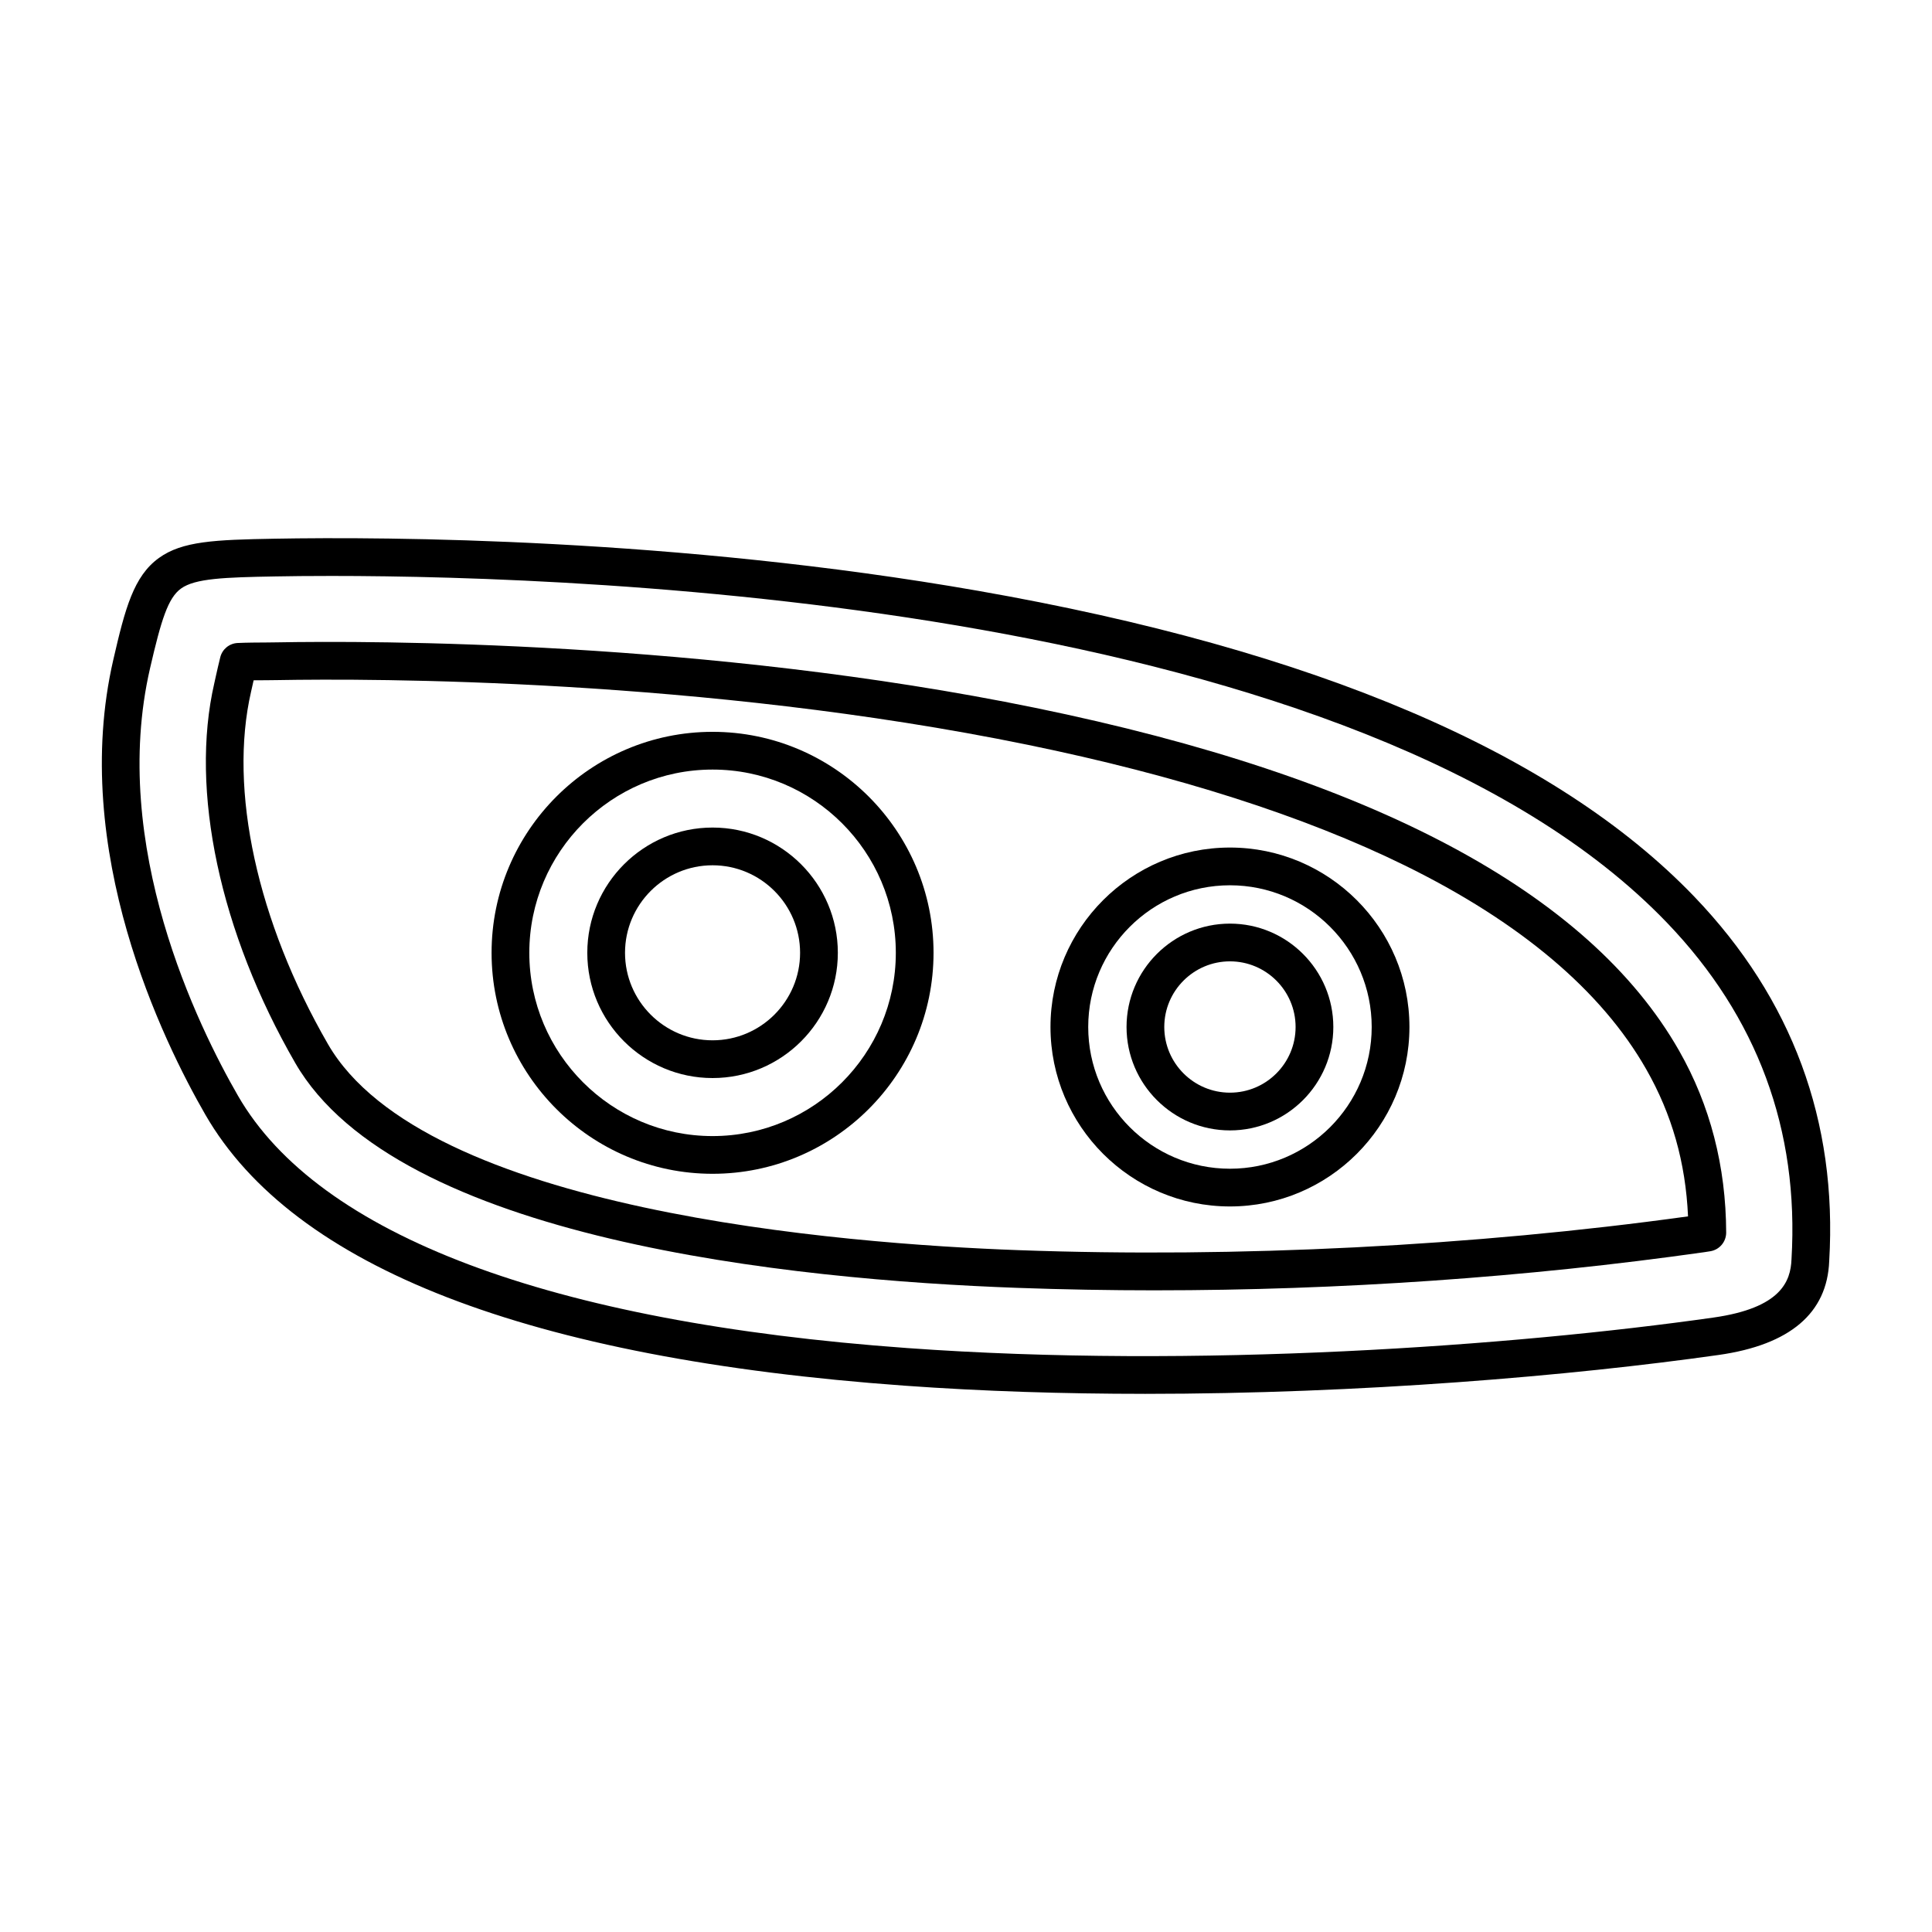 <?xml version="1.0" encoding="UTF-8"?>
<svg xmlns="http://www.w3.org/2000/svg" clip-rule="evenodd" fill-rule="evenodd" height="512" image-rendering="optimizeQuality" shape-rendering="geometricPrecision" text-rendering="geometricPrecision" viewBox="0 0 173.397 173.397" width="512">
  <g id="Layer_x0020_1">
    <g id="_307340664">
      <path id="_307340880" d="m24.689 50.04h.004zm5.07 1.651c-2.067 0-3.764.018-5.042.043-4.561.081-7.204.173-8.47 1.087-1.167.843-1.774 2.797-2.78 7.154-3.672 15.921 4.304 32.149 7.902 38.386 7.211 12.488 27.979 20.313 60.057 22.627 25.951 1.873 54.391-.187 72.355-2.737 6.064-.861 6.929-3.249 7.006-5.232.692-11.607-3.066-21.749-11.162-30.191-27.474-28.639-96.657-31.136-119.866-31.137zm72.965 73.406c-7.193 0-14.457-.222-21.541-.733-33.725-2.431-54.836-10.611-62.745-24.31-3.799-6.586-12.213-23.745-8.269-40.841 1.058-4.597 1.824-7.5 4.096-9.137 2.092-1.51 5.002-1.633 10.393-1.728l0-0c9.931-.177 35.966-.078 63.147 4.681 30.247 5.298 51.869 14.534 64.266 27.453 8.777 9.151 12.848 20.154 12.1 32.703-.18 4.667-3.517 7.511-9.913 8.421-13.236 1.876-32.113 3.493-51.534 3.492z"></path>
      <path id="_307341360" d="m22.762 61.057c-.028.12-.053.24-.078.353-.053.24-.102.466-.148.656-2.032 8.812.547 20.637 6.897 31.641 8.65 14.982 46.253 17.928 62.018 18.496 19.558.709 40.841-.37 60.05-3.034-.215-4.833-1.446-9.162-3.75-13.201-4.018-7.056-11.317-13.211-21.685-18.302-9.024-4.427-20.405-8.065-33.828-10.82-29.185-5.983-58.935-5.958-67.352-5.807-.275.007-.603.007-.96.011-.37-0-.765.004-1.164.007zm80.948 54.751c-4.152 0-8.287-.074-12.383-.222-20.281-.73-55.675-4.329-64.83-20.186-6.766-11.727-9.483-24.472-7.26-34.096.043-.184.088-.395.138-.625.117-.519.247-1.104.395-1.693.18-.724.815-1.242 1.559-1.277.878-.039 1.82-.042 2.579-.046.342-.004.656-.004.914-.011 8.509-.152 38.569-.176 68.097 5.877 30.237 6.202 49.678 16.549 57.775 30.762 2.791 4.893 4.212 10.389 4.23 16.334 0 .825-.593 1.531-1.408 1.672-.215.035-.413.067-.564.088-15.931 2.261-32.738 3.422-49.241 3.422z"></path>
      <path id="_307341624" d="m63.953 69.069c-9.07 0-16.447 7.377-16.447 16.447 0 9.066 7.377 16.447 16.447 16.447 9.07-0 16.447-7.38 16.447-16.447 0-9.07-7.377-16.447-16.446-16.447zm0 36.279c-10.936 0-19.834-8.897-19.834-19.833 0-10.936 8.897-19.833 19.833-19.833 10.936-0 19.833 8.897 19.833 19.833 0 10.936-8.897 19.833-19.833 19.833z"></path>
      <path id="_307341288" d="m63.953 77.659c-4.332 0-7.857 3.524-7.857 7.856 0 4.329 3.524 7.853 7.856 7.853 4.332-0 7.856-3.524 7.856-7.853 0-4.332-3.524-7.856-7.856-7.856zm0 19.096c-6.198 0-11.243-5.041-11.243-11.239 0-6.199 5.045-11.243 11.243-11.243 6.198-0 11.243 5.045 11.243 11.243 0 6.198-5.045 11.239-11.243 11.239z"></path>
      <path id="_307340856" d="m110.389 79.454c-7.017 0-12.721 5.705-12.721 12.718 0 7.016 5.704 12.721 12.721 12.721 7.013-0 12.721-5.704 12.721-12.721 0-7.013-5.708-12.718-12.721-12.718zm0 28.825c-8.883 0-16.108-7.225-16.108-16.108 0-8.88 7.225-16.104 16.108-16.104 8.88 0 16.108 7.225 16.108 16.104 0 8.883-7.228 16.108-16.108 16.108z"></path>
      <path id="_307340784" d="m110.389 86.281c-3.249 0-5.895 2.643-5.895 5.891 0 3.252 2.646 5.895 5.895 5.895 3.249 0 5.891-2.642 5.891-5.895 0-3.249-2.642-5.891-5.891-5.891zm0 15.173c-5.119 0-9.282-4.163-9.282-9.281 0-5.115 4.163-9.278 9.281-9.278 5.115-0 9.278 4.163 9.278 9.278 0 5.119-4.163 9.282-9.278 9.281z"></path>
    </g>
  </g>
</svg>
